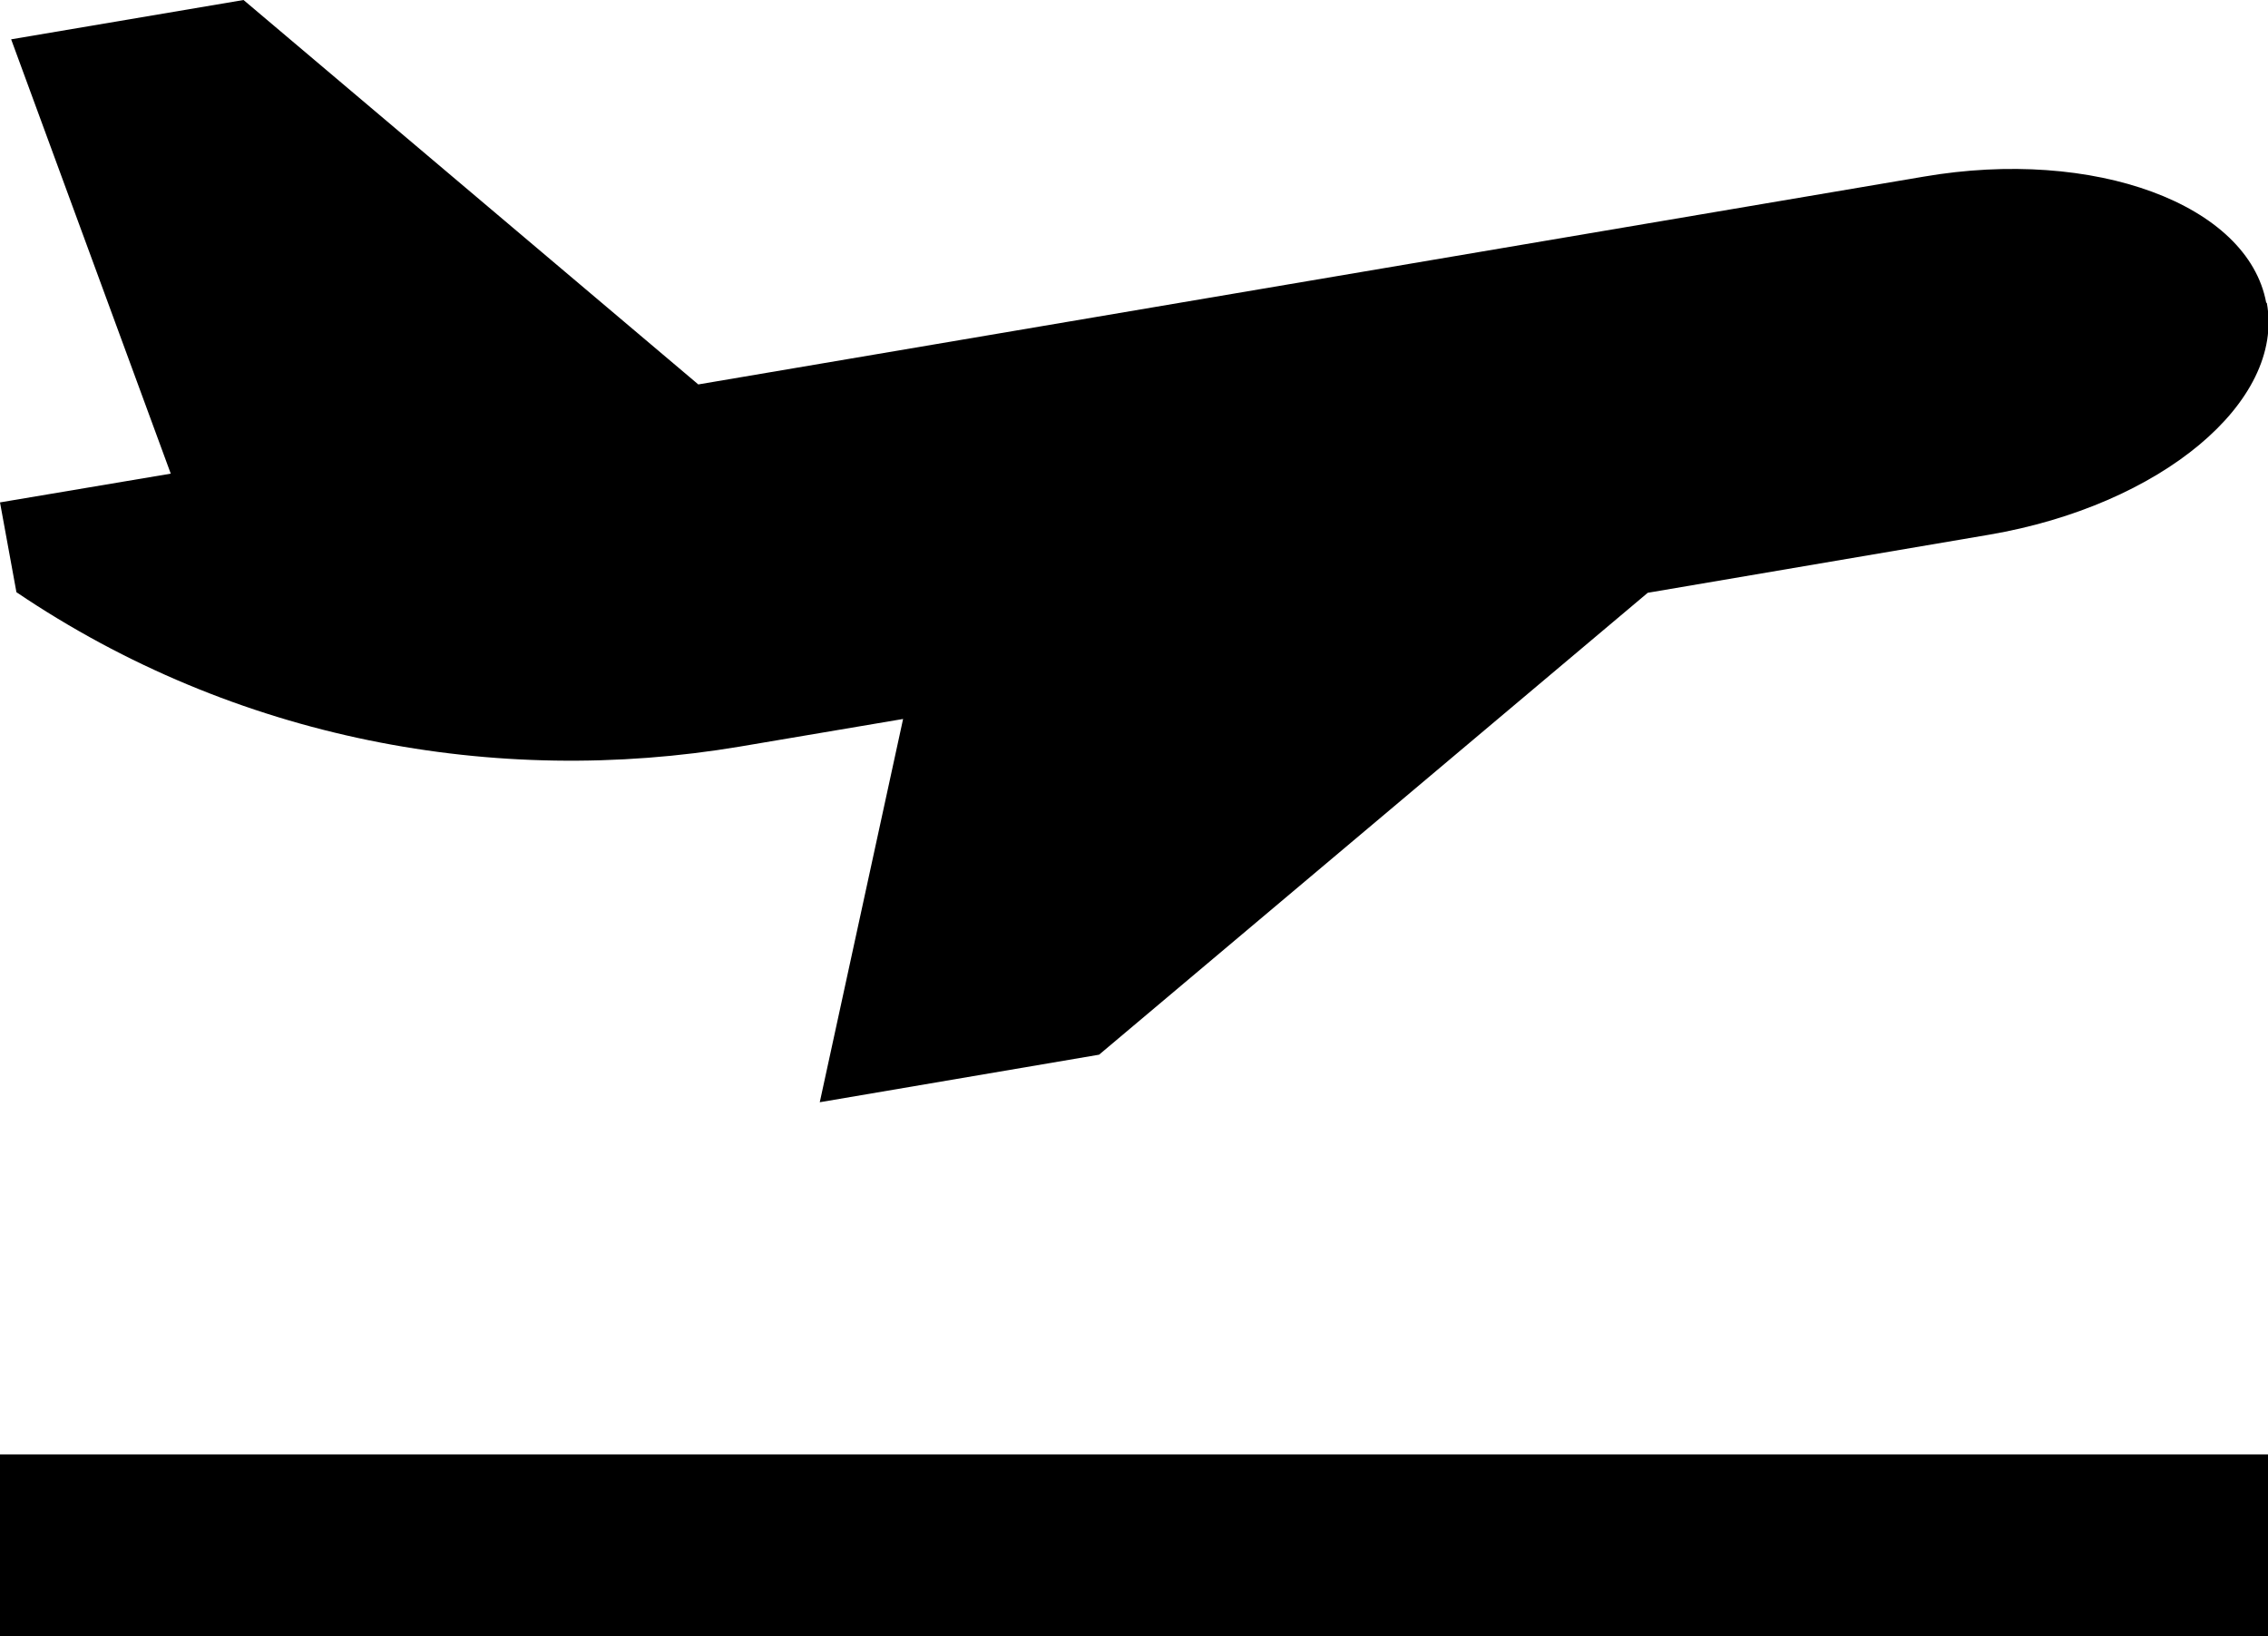 <?xml version="1.0" encoding="UTF-8"?>
<svg id="Layer_2" data-name="Layer 2" xmlns="http://www.w3.org/2000/svg" viewBox="0 0 38.65 27.88">
  <defs>
    <style>
      .cls-1 {
        fill: #000000;
        stroke-width: 0px;
      }
    </style>
  </defs>
  <g id="Layer_1-2" data-name="Layer 1">
    <path class="cls-1" d="M38.62,5.16c-.31-1.68-2.93-2.65-5.84-2.15l-20.88,3.54L4.15,0,.19.67l2.72,7.4-2.91.49.28,1.53c3.73,2.52,8.17,3.33,12.33,2.63l2.78-.47-1.42,6.53,4.76-.81,9.35-7.87,5.82-.99c2.92-.5,5.04-2.26,4.73-3.95Z"/>
    <rect class="cls-1" y="24.78" width="38.65" height="3.1"/>
  </g>
</svg>